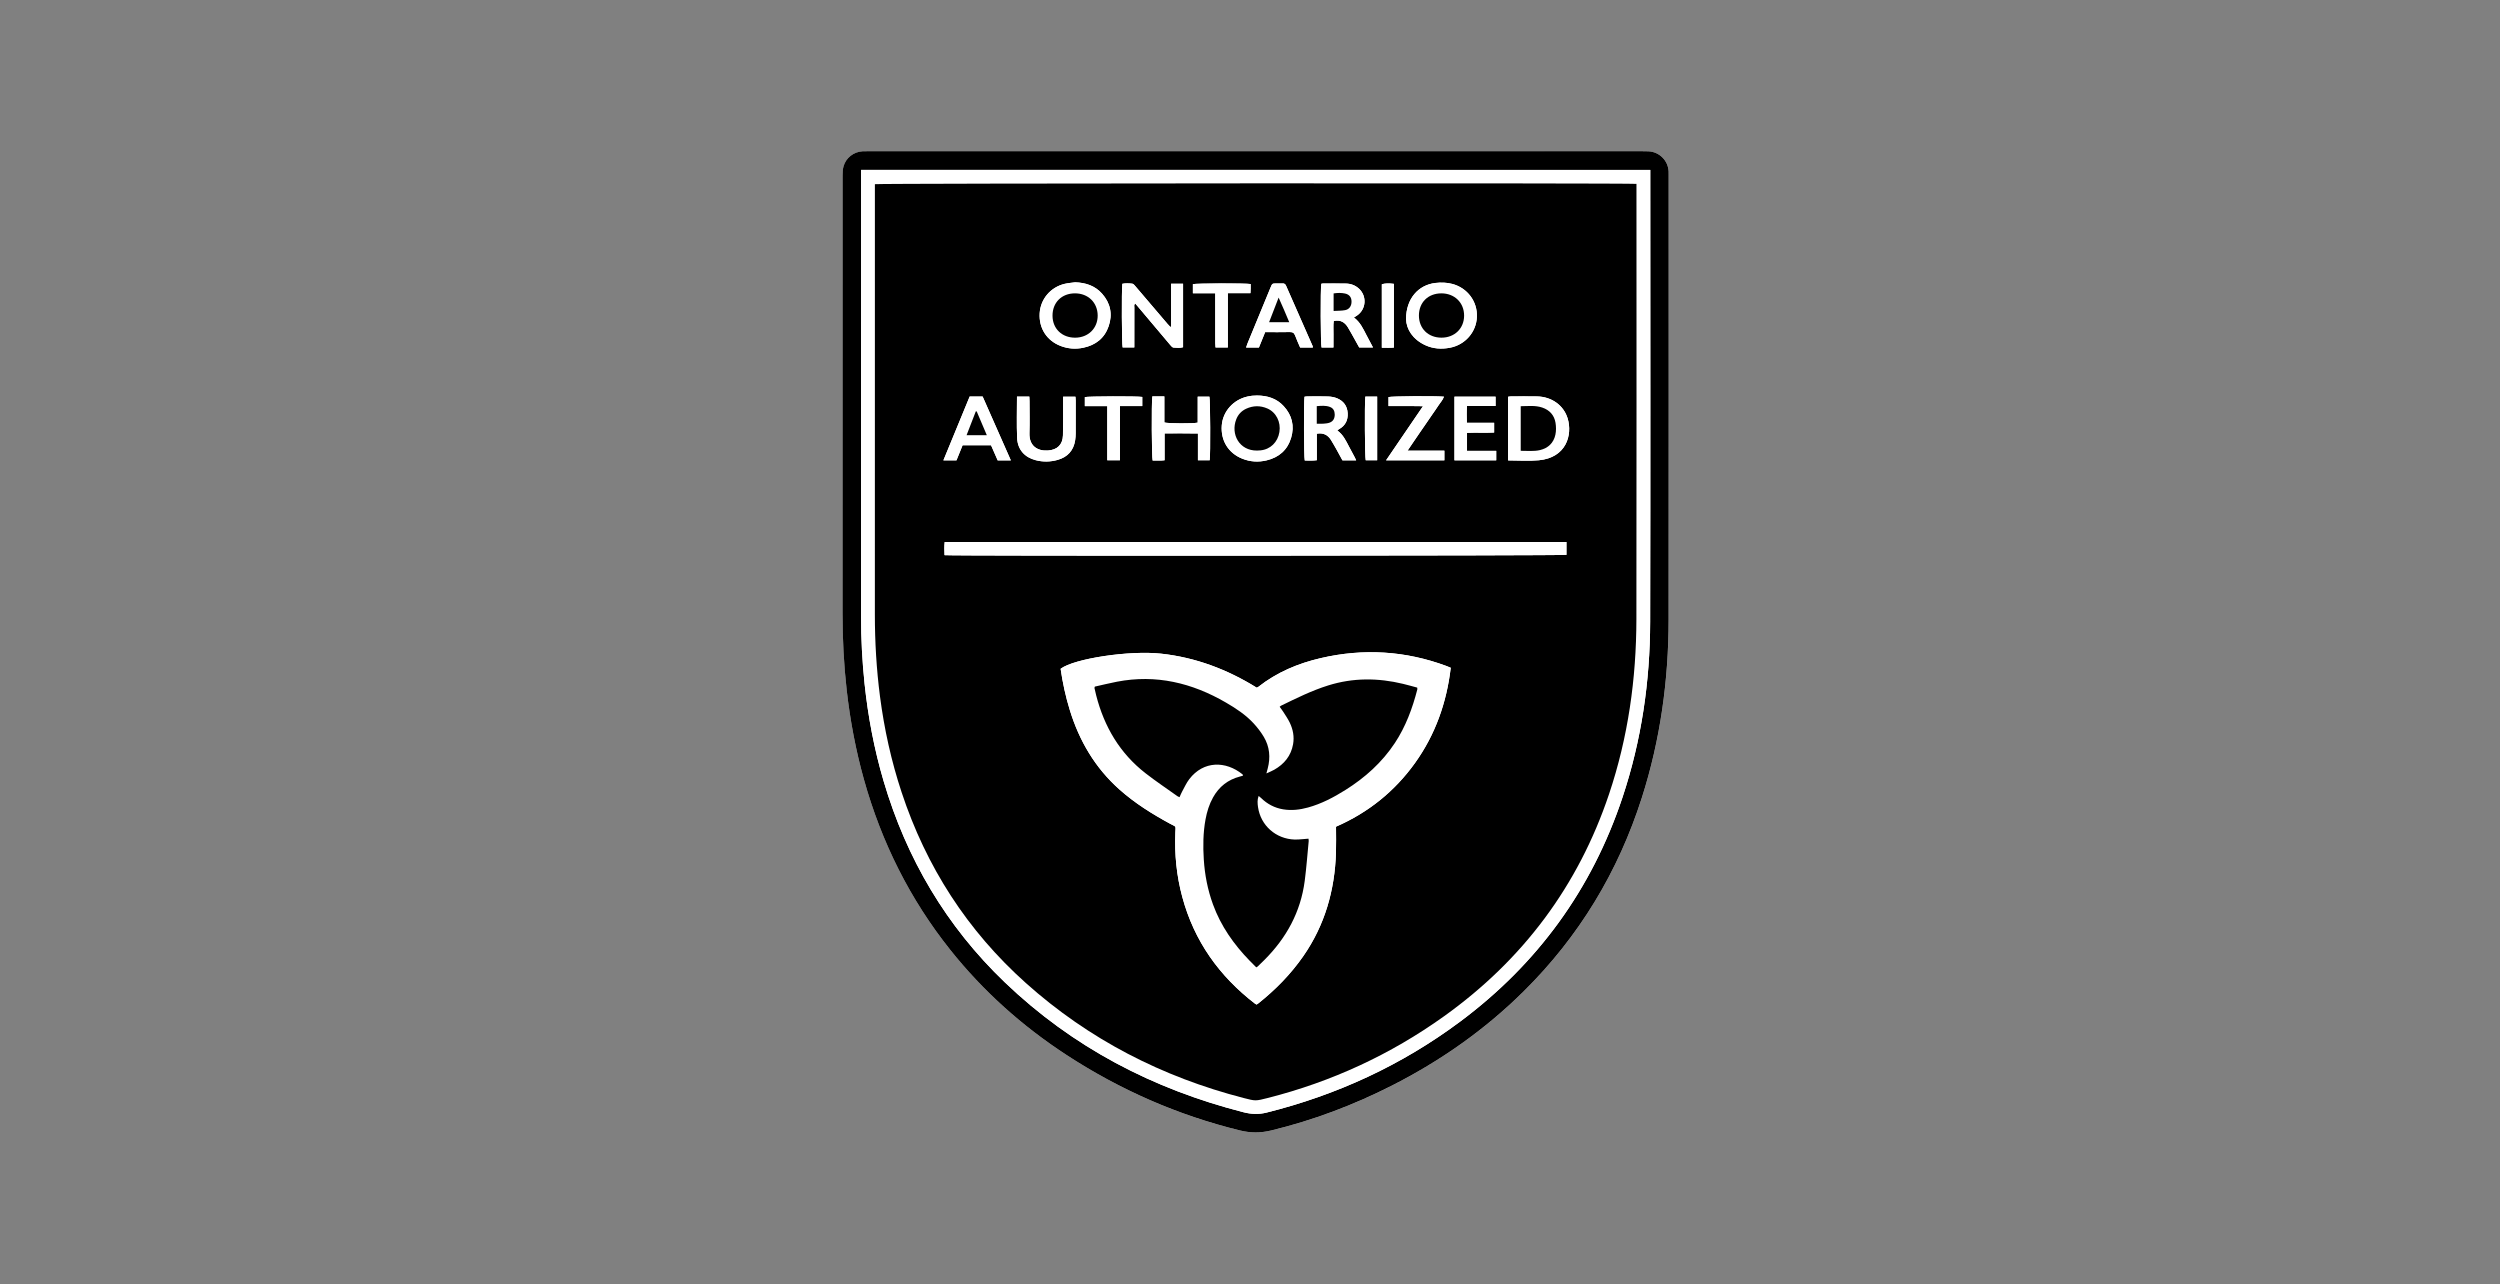 <svg xmlns="http://www.w3.org/2000/svg" xmlns:xlink="http://www.w3.org/1999/xlink" id="Layer_1" x="0px" y="0px" viewBox="0 0 1103.69 566.88" style="enable-background:new 0 0 1103.69 566.88;" xml:space="preserve"><rect x="0" y="0" width="1103.69" height="566.88" fill="#808080" stroke="none"/><style type="text/css">	.st0{fill:#FFFFFF;}</style><g>	<g>		<g>			<g>				<path class="st0" d="M554.42,66.76c-56.92,0-113.84,0-170.76,0c-0.94,0-1.89-0.01-2.83,0.04c-3.95,0.22-7.39,2.89-8.43,6.69     c-0.34,1.25-0.41,2.6-0.41,3.91c-0.02,64.52-0.01,129.04-0.02,193.57c0,11.26,0.58,22.47,1.84,33.66     c1.51,13.38,3.98,26.56,7.62,39.53c7.74,27.61,20.25,52.81,38.16,75.26c14.55,18.23,31.72,33.58,51.23,46.31     c23.66,15.44,49.18,26.65,76.66,33.36c4.65,1.14,9.07,1.13,13.72,0c18.52-4.49,36.22-11.16,53.19-19.77     c21.49-10.91,41.02-24.59,58.19-41.56c24.51-24.23,41.82-52.87,52.29-85.66c8.14-25.52,11.77-51.76,11.79-78.49     c0.06-65.4,0.02-130.8,0.02-196.2c0-0.57,0.01-1.13-0.01-1.7c-0.24-4.8-4.03-8.62-8.84-8.89c-0.94-0.05-1.88-0.05-2.83-0.05     C668.13,66.76,611.28,66.76,554.42,66.76z"></path>				<path d="M554.42,66.76c56.86,0,113.71,0,170.57,0c0.94,0,1.89-0.01,2.83,0.05c4.81,0.27,8.6,4.09,8.84,8.89     c0.03,0.56,0.01,1.13,0.01,1.7c0,65.4,0.04,130.8-0.02,196.2c-0.02,26.73-3.65,52.97-11.79,78.49     c-10.46,32.8-27.78,61.43-52.29,85.66c-17.17,16.97-36.69,30.65-58.19,41.56c-16.97,8.61-34.67,15.28-53.19,19.77     c-4.65,1.13-9.07,1.14-13.72,0c-27.48-6.72-52.99-17.92-76.66-33.36c-19.51-12.73-36.69-28.08-51.23-46.31     c-17.91-22.45-30.43-47.65-38.16-75.26c-3.63-12.97-6.11-26.15-7.62-39.53c-1.26-11.19-1.84-22.4-1.84-33.66     c0.01-64.52,0-129.04,0.02-193.57c0-1.31,0.07-2.66,0.41-3.91c1.04-3.8,4.49-6.47,8.43-6.69c0.94-0.05,1.88-0.04,2.83-0.04     C440.58,66.76,497.5,66.76,554.42,66.76z M728.56,75.01c-116.2,0-232.21,0-348.41,0c0,0.98,0,1.85,0,2.72     c0,64.78,0.01,129.55-0.01,194.33c0,10,0.5,19.96,1.56,29.91c1.54,14.52,4.25,28.81,8.38,42.83     c10.1,34.29,27.67,64.12,53.52,88.88c29.9,28.64,65.39,47.14,105.37,57.35c3.42,0.87,6.67,1.03,10.16,0.16     c31.1-7.77,59.67-20.94,85.38-40.09c34.26-25.52,58.29-58.53,71.8-99.11c8.37-25.14,12.14-51.06,12.2-77.47     c0.15-65.85,0.05-131.69,0.05-197.54C728.56,76.36,728.56,75.75,728.56,75.01z"></path>				<path class="st0" d="M728.56,75.01c0,0.74,0,1.35,0,1.96c0,65.85,0.1,131.69-0.05,197.54c-0.06,26.41-3.83,52.33-12.2,77.47     c-13.51,40.58-37.54,73.59-71.8,99.11c-25.72,19.15-54.28,32.32-85.38,40.09c-3.48,0.87-6.74,0.72-10.16-0.16     c-39.98-10.21-75.47-28.71-105.37-57.35c-25.85-24.76-43.42-54.59-53.52-88.88c-4.13-14.01-6.84-28.3-8.38-42.83     c-1.05-9.94-1.56-19.91-1.56-29.91c0.01-64.78,0.01-129.55,0.01-194.33c0-0.87,0-1.74,0-2.72     C496.35,75.01,612.36,75.01,728.56,75.01z M722.46,81.18c-2.88-0.4-334.69-0.26-336.22,0.14c0,0.82,0,1.69,0,2.56     c0,62.45,0.01,124.91-0.01,187.36c0,12.14,0.7,24.23,2.27,36.27c1.87,14.36,4.97,28.44,9.51,42.19     c10.86,32.93,29.03,61.16,54.88,84.29c27.82,24.89,60.12,41.47,96.2,50.78c5.21,1.35,5.23,1.33,10.49,0     c28.26-7.17,54.29-19.19,77.99-36.15c34.73-24.87,59.15-57.46,72.78-98.02c8.42-25.07,12.04-50.92,12.08-77.28     c0.1-63.33,0.03-126.66,0.03-190C722.46,82.63,722.46,81.95,722.46,81.18z"></path>				<path d="M722.46,81.18c0,0.77,0,1.45,0,2.13c0,63.33,0.07,126.67-0.03,190c-0.04,26.36-3.66,52.21-12.08,77.28     c-13.63,40.56-38.05,73.15-72.78,98.02c-23.69,16.97-49.73,28.98-77.99,36.15c-5.25,1.33-5.28,1.35-10.49,0     c-36.08-9.32-68.38-25.89-96.2-50.78c-25.85-23.13-44.02-51.35-54.88-84.29c-4.54-13.76-7.64-27.83-9.51-42.19     c-1.56-12.04-2.27-24.13-2.27-36.27c0.02-62.45,0.01-124.91,0.01-187.36c0-0.87,0-1.74,0-2.56     C387.77,80.91,719.58,80.78,722.46,81.18z M589.82,364.96c14.25-6.24,25.87-15.57,34.86-28.11     c9.01-12.58,13.97-26.68,15.79-42.05c-0.72-0.3-1.28-0.56-1.86-0.77c-18.18-6.75-36.73-7.87-55.58-3.48     c-10.01,2.33-19.34,6.26-27.5,12.67c-0.19,0.15-0.42,0.24-0.7,0.38c-13-8.07-26.98-13.36-42.24-15.03     c-13.97-1.53-38.4,2.16-44.35,6.68c0.9,6.2,2.23,12.33,4.09,18.34c4.19,13.54,11.14,25.35,21.79,34.86     c6.84,6.11,14.55,10.92,22.58,15.27c2.66,1.44,2.32,0.64,2.19,3.83c-0.4,9.61,0.54,19.06,3.04,28.36     c5.24,19.48,16.29,35,32.18,47.22c0.19,0.14,0.42,0.23,0.64,0.35c0.26-0.17,0.48-0.29,0.67-0.44     c7.62-6.05,14.39-12.92,19.95-20.93c9.54-13.73,13.9-29.11,14.43-45.69C589.92,372.68,589.82,368.91,589.82,364.96z      M417.06,239.29c-0.23,1.94-0.15,3.88-0.07,5.8c3.16,0.41,273.21,0.25,274.56-0.14c0-1.85,0-3.7,0-5.66     C600.05,239.29,508.66,239.29,417.06,239.29z M517.01,144.21c-0.12,0.04-0.23,0.07-0.35,0.11c-0.41-0.44-0.84-0.87-1.23-1.32     c-4.72-5.54-9.44-11.09-14.17-16.62c-0.39-0.46-0.89-1.09-1.39-1.15c-1.46-0.16-2.96-0.24-4.39,0.05     c-0.37,3.06-0.24,26.78,0.13,28.1c1.66,0,3.32,0,5.16,0c0-0.81,0-1.49,0-2.17c0-5.15-0.01-10.3,0.01-15.44     c0-0.57-0.27-1.24,0.42-1.76c0.53,0.62,1.02,1.18,1.5,1.76c4.65,5.52,9.29,11.05,13.96,16.56c0.39,0.46,0.9,1.08,1.39,1.11     c1.4,0.1,2.84,0.29,4.24-0.16c0-9.36,0-18.63,0-28.03c-1.75,0-3.4,0-5.29,0C517.01,131.64,517.01,137.93,517.01,144.21z      M554.96,174.61c-0.68,0.03-1.44,0.03-2.18,0.11c-0.68,0.07-1.37,0.2-2.04,0.35c-6.25,1.38-10.88,6.57-11.36,12.72     c-0.52,6.7,2.9,12.26,9.1,14.73c3.49,1.39,7.1,1.59,10.72,0.72c5.41-1.31,9.19-4.55,10.8-9.95c1.56-5.22,0.41-9.97-3.27-13.97     C563.61,175.91,559.55,174.64,554.96,174.61z M474.65,124.63c-1.55,0.22-3.12,0.32-4.64,0.68c-6.24,1.5-10.64,6.73-11.02,12.98     c-0.4,6.58,3.12,12.08,9.27,14.44c3.25,1.25,6.6,1.49,10,0.78c5.45-1.14,9.39-4.22,11.2-9.53c1.8-5.28,0.78-10.2-2.96-14.38     C483.37,126.12,479.27,124.79,474.65,124.63z M620.73,140.85c0.16,4.55,2.95,8.97,8.49,11.54c3.47,1.61,7.13,1.83,10.86,1.13     c6.75-1.27,11.67-6.9,11.93-13.64c0.27-6.78-4.17-12.74-10.82-14.52c-2.46-0.66-4.96-0.73-7.47-0.44     C626.2,125.78,620.76,131.82,620.73,140.85z M665.77,203.26c4.69,0,9.17,0.35,13.59-0.07c12.14-1.13,14.9-11.2,12.74-18.42     c-1.74-5.79-7.05-9.65-13.55-9.76c-3.83-0.06-7.66-0.02-11.49-0.01c-0.42,0-0.83,0.1-1.28,0.16     C665.77,184.55,665.77,193.82,665.77,203.26z M528.75,186.58c-1.94,0.46-13.1,0.41-14.71-0.07c0-3.74,0-7.54,0-11.51     c-1.06,0-1.93,0-2.79,0c-0.85,0-1.71,0-2.52,0c-0.41,2.91-0.28,26.9,0.14,28.3c1.69-0.02,3.42,0.13,5.27-0.1     c0-4.02,0-7.83,0-11.87c4.93,0,9.72-0.06,14.72,0.05c0,4.12,0,7.97,0,11.82c1.88,0,3.55,0,5.19,0     c0.39-2.45,0.27-26.72-0.12-28.08c-1.66,0-3.32,0-5.17,0C528.75,179.03,528.75,182.83,528.75,186.58z M590.45,190.11     c0.06-0.16,0.07-0.23,0.11-0.25c0.26-0.17,0.52-0.34,0.79-0.5c2.63-1.57,3.78-3.92,3.61-6.94c-0.17-3.14-1.8-5.33-4.61-6.54     c-1.23-0.53-2.66-0.78-4.01-0.83c-3.07-0.12-6.15-0.04-9.22-0.03c-0.42,0-0.84,0.09-1.22,0.13c-0.37,2.35-0.28,26.7,0.11,28.16     c1.69,0,3.42,0.14,5.32-0.12c0-4.04,0-7.9,0-11.72c2.87-0.49,4.86,0.55,6.26,2.79c0.89,1.44,1.72,2.91,2.55,4.39     c0.86,1.53,1.68,3.07,2.51,4.6c2.04,0,3.95,0,6.05,0c-0.24-0.52-0.39-0.91-0.59-1.28c-0.85-1.61-1.72-3.2-2.57-4.81     C594.18,194.53,592.92,191.85,590.45,190.11z M583.33,125.28c-0.43,2.17-0.32,26.88,0.1,28.14c1.68,0,3.35,0,5.25,0     c0-2.03-0.03-3.96,0.01-5.89c0.04-1.97-0.16-3.97,0.12-5.81c2.96-0.66,4.88,0.56,6.24,2.79c1.21,1.98,2.3,4.04,3.43,6.06     c0.55,0.98,1.1,1.96,1.58,2.84c2.09,0,3.99,0,6.08,0c-1.03-1.94-1.97-3.7-2.89-5.47c-1.47-2.82-2.78-5.75-5.53-7.76     c0.56-0.36,0.99-0.61,1.4-0.9c3.99-2.74,4.42-8.46,0.88-11.78c-1.63-1.53-3.61-2.27-5.82-2.31c-3.39-0.06-6.78-0.02-10.17-0.02     C583.78,125.16,583.54,125.24,583.33,125.28z M448.97,175.09c0,6.25-0.19,12.27,0.06,18.28c0.21,5.09,3.31,8.54,8.2,9.79     c3.22,0.83,6.48,0.78,9.68-0.13c4.42-1.25,7.06-4.15,7.75-8.72c0.15-0.99,0.21-2,0.22-3c0.02-4.83,0.01-9.67,0.01-14.5     c0-0.55-0.07-1.09-0.11-1.68c-1.84,0-3.56,0-5.45,0c0,0.81,0,1.49,0,2.16c-0.01,4.96,0.06,9.92-0.07,14.88     c-0.1,4.14-2.53,6.44-6.62,6.71c-4.61,0.31-8.35-2-8.17-7.66c0.15-4.7,0.03-9.42,0.03-14.12c0-0.66-0.05-1.33-0.08-2.02     C452.54,175.09,450.86,175.09,448.97,175.09z M579.58,153.42c-0.03-0.29-0.01-0.49-0.08-0.64c-3.92-8.89-7.85-17.78-11.74-26.68     c-0.34-0.77-0.83-1-1.6-0.97c-0.88,0.03-1.76,0-2.63,0.01c-1.86,0.01-1.87,0.01-2.58,1.73c-3.39,8.23-6.79,16.46-10.17,24.69     c-0.23,0.56-0.41,1.15-0.66,1.87c1.98,0,3.77,0,5.67,0c0.91-2.26,1.82-4.51,2.75-6.8c3.71,0,7.29,0.06,10.86-0.03     c1.27-0.03,1.94,0.36,2.38,1.55c0.66,1.81,1.49,3.57,2.21,5.27C575.96,153.42,577.74,153.42,579.58,153.42z M428.09,175.05     c-3.88,9.43-7.71,18.74-11.6,28.19c2.07,0,3.87,0,5.77,0c0.9-2.23,1.79-4.42,2.7-6.66c4.2,0,8.32,0,12.57,0     c0.97,2.2,1.94,4.43,2.93,6.67c1.9,0,3.7,0,5.81,0c-4.21-9.54-8.35-18.9-12.46-28.2C431.8,175.05,430.05,175.05,428.09,175.05z      M621.39,198.97c1.05-1.56,1.91-2.84,2.78-4.11c0.92-1.35,1.84-2.69,2.76-4.04c0.89-1.29,1.78-2.58,2.67-3.87     c0.89-1.29,1.77-2.59,2.66-3.88c0.92-1.35,1.88-2.67,2.76-4.04c0.81-1.27,1.92-2.38,2.46-3.91c-4.75-0.37-23.18-0.21-24.49,0.18     c0,1.3,0,2.59,0,3.97c1.79,0,3.41,0,5.04,0c1.69,0,3.39-0.01,5.08,0c1.59,0.01,3.18,0.04,5.1,0.06     c-5.48,8.16-10.91,15.86-16.29,23.89c8.81,0,17.25,0,25.74,0c0-1.43,0-2.76,0-4.25C632.25,198.97,627.01,198.97,621.39,198.97z      M660.26,175.12c-6.11,0-12.09,0-18.15,0c0,9.42,0,18.73,0,28.1c6.2,0,12.26,0,18.44,0c0-1.38,0-2.66,0-4.17     c-4.33,0-8.57,0-12.9,0c0-2.76,0-5.29,0-7.95c4.08-0.2,8.07,0.07,11.98-0.15c0-1.55,0-2.83,0-4.3c-4.07,0-8,0-12.05,0     c-0.05-2.54-0.14-4.88,0.07-7.41c4.28,0,8.4,0,12.61,0C660.26,177.81,660.26,176.58,660.26,175.12z M504.29,175.24     c-2.14-0.39-24.02-0.31-25.37,0.07c0,1.28,0,2.56,0,4c3.34,0,6.52,0,9.91,0c0,8.05,0,15.92,0,23.89c1.93,0,3.64,0,5.59,0     c0-8,0-15.87,0-23.94c3.41,0,6.58,0,9.86,0C504.29,177.78,504.29,176.5,504.29,175.24z M536.5,129.48c0,0.86,0,1.54,0,2.21     c0,6.59,0,13.18,0.01,19.78c0,0.66,0.08,1.31,0.12,1.93c1.9,0,3.57,0,5.43,0c0-8,0-15.88,0-23.98c3.43,0,6.66,0,9.98,0     c0.04-0.83,0.08-1.44,0.09-2.06c0.01-0.67,0-1.34,0-1.97c-2.2-0.41-24.14-0.34-25.5,0.05c0,1.28,0,2.56,0,4.03     C529.94,129.48,533.11,129.48,536.5,129.48z M610.04,153.5c1.92,0.01,3.64,0.11,5.34-0.06c0-9.52,0-18.83,0-28.12     c-2.26-0.3-3.95-0.24-5.34,0.18C610.04,134.72,610.04,143.98,610.04,153.5z M602.76,175.1c-0.37,3.66-0.21,26.74,0.17,28.1     c1.66,0,3.32,0,5.05,0c0-9.41,0-18.71,0-28.1C606.2,175.1,604.54,175.1,602.76,175.1z"></path>				<path class="st0" d="M589.82,364.96c0,3.95,0.1,7.72-0.02,11.48c-0.53,16.57-4.89,31.95-14.43,45.69     c-5.57,8.01-12.33,14.88-19.95,20.93c-0.19,0.15-0.41,0.27-0.67,0.44c-0.22-0.12-0.45-0.21-0.64-0.35     c-15.89-12.22-26.94-27.74-32.18-47.22c-2.5-9.29-3.44-18.75-3.04-28.36c0.13-3.2,0.47-2.39-2.19-3.83     c-8.03-4.35-15.73-9.16-22.58-15.27c-10.65-9.51-17.6-21.32-21.79-34.86c-1.86-6.01-3.19-12.13-4.09-18.34     c5.95-4.51,30.39-8.2,44.35-6.68c15.26,1.67,29.24,6.95,42.24,15.03c0.27-0.15,0.51-0.24,0.7-0.38     c8.16-6.42,17.49-10.34,27.5-12.67c18.85-4.4,37.4-3.27,55.58,3.48c0.58,0.21,1.14,0.47,1.86,0.77     c-1.81,15.36-6.78,29.46-15.79,42.05C615.69,349.4,604.07,358.72,589.82,364.96z M548.79,342.29c-0.12,0.1-0.2,0.22-0.31,0.26     c-0.36,0.12-0.72,0.2-1.09,0.3c-5.27,1.37-9.2,4.46-11.85,9.2c-1.71,3.05-2.71,6.34-3.34,9.75c-1.07,5.85-1.14,11.74-0.76,17.65     c0.43,6.81,1.72,13.44,4.06,19.86c3.48,9.57,9.2,17.66,16.24,24.9c0.95,0.98,1.92,1.94,2.88,2.89c0.29-0.18,0.47-0.26,0.6-0.38     c1-0.96,1.99-1.91,2.97-2.89c9.72-9.71,16.02-21.19,17.81-34.92c0.76-5.85,1.19-11.74,1.76-17.61c0.03-0.29-0.06-0.59-0.11-1.02     c-0.9,0.08-1.7,0.16-2.5,0.21c-1.19,0.08-2.38,0.21-3.57,0.18c-8.33-0.27-15.04-6.19-16.2-14.33c-0.23-1.59-0.38-3.21,0.28-4.93     c0.43,0.37,0.78,0.62,1.08,0.92c2.73,2.67,5.97,4.38,9.73,5c3.72,0.62,7.38,0.19,10.99-0.81c5.93-1.64,11.31-4.47,16.49-7.72     c8.67-5.44,16.15-12.13,21.83-20.73c4.81-7.27,7.77-15.3,9.93-23.68c0.06-0.22-0.02-0.47-0.05-0.8     c-2.11-0.56-4.15-1.15-6.22-1.65c-11.09-2.68-22.13-2.75-33.1,0.7c-7.22,2.26-13.97,5.61-20.74,8.91     c-0.21,0.1-0.38,0.29-0.66,0.51c0.58,0.81,1.17,1.54,1.66,2.33c0.97,1.54,2.02,3.04,2.8,4.68c1.44,3,2.04,6.2,1.46,9.53     c-0.9,5.13-3.89,8.75-8.33,11.26c-1,0.57-2.08,0.98-3.45,1.62c0.27-1.01,0.43-1.59,0.58-2.18c1.3-4.9,0.86-9.64-1.75-14     c-1.28-2.14-2.83-4.16-4.53-5.98c-3.49-3.76-7.76-6.56-12.17-9.13c-14.96-8.7-30.86-12.53-48.11-9.2     c-3.31,0.64-6.59,1.46-9.75,2.16c-0.11,0.39-0.2,0.52-0.17,0.62c0.25,1.1,0.49,2.2,0.77,3.29     c3.55,13.81,10.44,25.53,21.79,34.35c4.56,3.54,9.37,6.76,14.07,10.12c0.24,0.17,0.55,0.26,0.93,0.44     c0.39-0.87,0.7-1.69,1.12-2.45c1.03-1.87,1.91-3.85,3.19-5.53c6.28-8.19,16.1-8.07,23.46-2.13     C548.64,341.94,548.7,342.14,548.79,342.29z"></path>				<path class="st0" d="M417.06,239.29c91.6,0,182.99,0,274.49,0c0,1.96,0,3.81,0,5.66c-1.35,0.39-271.41,0.55-274.56,0.14     C416.91,243.18,416.83,241.23,417.06,239.29z"></path>				<path class="st0" d="M517.01,144.21c0-6.29,0-12.58,0-18.95c1.89,0,3.54,0,5.29,0c0,9.4,0,18.67,0,28.03     c-1.39,0.45-2.84,0.25-4.24,0.16c-0.49-0.03-1.01-0.66-1.39-1.11c-4.67-5.51-9.31-11.04-13.96-16.56     c-0.48-0.57-0.98-1.14-1.5-1.76c-0.69,0.51-0.42,1.19-0.42,1.76c-0.02,5.15-0.01,10.3-0.01,15.44c0,0.68,0,1.36,0,2.17     c-1.84,0-3.5,0-5.16,0c-0.37-1.32-0.5-25.04-0.13-28.1c1.43-0.29,2.93-0.22,4.39-0.05c0.5,0.06,1,0.69,1.39,1.15     c4.74,5.53,9.45,11.08,14.17,16.62c0.39,0.46,0.82,0.88,1.23,1.32C516.77,144.29,516.89,144.25,517.01,144.21z"></path>				<path class="st0" d="M554.96,174.61c4.59,0.03,8.66,1.3,11.77,4.7c3.68,4.01,4.83,8.75,3.27,13.97c-1.61,5.4-5.4,8.64-10.8,9.95     c-3.62,0.88-7.23,0.67-10.72-0.72c-6.21-2.47-9.63-8.03-9.1-14.73c0.48-6.15,5.11-11.33,11.36-12.72     c0.67-0.15,1.35-0.27,2.04-0.35C553.52,174.64,554.28,174.64,554.96,174.61z M554.95,198.91c0.5-0.02,1-0.02,1.5-0.07     c4.37-0.42,7.66-3.6,8.38-8.1c0.71-4.42-1.46-8.73-5.36-10.41c-3.09-1.33-6.23-1.29-9.3,0.12c-2.08,0.96-3.56,2.55-4.4,4.69     C543.24,191.65,547.11,199.01,554.95,198.91z"></path>				<path class="st0" d="M474.65,124.63c4.61,0.16,8.72,1.49,11.84,4.98c3.75,4.18,4.77,9.09,2.96,14.38     c-1.81,5.31-5.75,8.39-11.2,9.53c-3.39,0.71-6.75,0.47-10-0.78c-6.15-2.36-9.66-7.86-9.27-14.44     c0.38-6.25,4.78-11.49,11.02-12.98C471.53,124.95,473.1,124.85,474.65,124.63z M474.68,149.08c5.77-0.02,9.96-4.17,9.92-9.8     c-0.05-5.69-4.19-9.75-9.98-9.77c-5.9-0.02-9.99,4.05-9.96,9.91C464.7,145.11,468.83,149.1,474.68,149.08z"></path>				<path class="st0" d="M620.73,140.85c0.02-9.02,5.47-15.07,13-15.93c2.51-0.29,5.01-0.22,7.47,0.44     c6.65,1.78,11.08,7.73,10.82,14.52c-0.26,6.74-5.19,12.37-11.93,13.64c-3.73,0.71-7.39,0.48-10.86-1.13     C623.68,149.82,620.89,145.4,620.73,140.85z M636.35,149.07c5.8,0.02,9.99-4.04,10.02-9.7c0.03-5.73-4.22-9.89-10.08-9.87     c-5.85,0.02-9.88,4.03-9.87,9.81C626.43,145.05,630.5,149.06,636.35,149.07z"></path>				<path class="st0" d="M665.77,203.26c0-9.44,0-18.71,0-28.09c0.45-0.06,0.87-0.16,1.28-0.16c3.83-0.01,7.66-0.06,11.49,0.01     c6.5,0.11,11.82,3.96,13.55,9.76c2.17,7.22-0.6,17.28-12.74,18.42C674.94,203.61,670.46,203.26,665.77,203.26z M671.36,199.02     c2.93-0.02,5.76,0.33,8.52-0.33c3.61-0.86,6.01-3.17,6.79-6.8c0.36-1.67,0.34-3.52,0.06-5.22c-0.55-3.37-2.62-5.65-5.86-6.75     c-3.1-1.05-6.29-0.62-9.51-0.6C671.36,185.96,671.36,192.4,671.36,199.02z"></path>				<path class="st0" d="M528.75,186.58c0-3.75,0-7.55,0-11.46c1.85,0,3.52,0,5.17,0c0.39,1.36,0.5,25.63,0.12,28.08     c-1.64,0-3.31,0-5.19,0c0-3.84,0-7.7,0-11.82c-5-0.11-9.78-0.04-14.72-0.05c0,4.03,0,7.84,0,11.87     c-1.85,0.23-3.58,0.08-5.27,0.1c-0.42-1.39-0.54-25.39-0.14-28.3c0.81,0,1.66,0,2.52,0c0.87,0,1.73,0,2.79,0     c0,3.97,0,7.77,0,11.51C515.65,186.99,526.81,187.04,528.75,186.58z"></path>				<path class="st0" d="M590.45,190.11c2.48,1.74,3.74,4.42,5.11,7.03c0.85,1.61,1.72,3.21,2.57,4.81c0.2,0.37,0.35,0.76,0.59,1.28     c-2.1,0-4.02,0-6.05,0c-0.83-1.53-1.65-3.07-2.51-4.6c-0.83-1.48-1.66-2.95-2.55-4.39c-1.39-2.24-3.38-3.28-6.26-2.79     c0,3.82,0,7.68,0,11.72c-1.91,0.25-3.63,0.11-5.32,0.12c-0.39-1.45-0.48-25.81-0.11-28.16c0.39-0.04,0.8-0.13,1.22-0.13     c3.07-0.01,6.15-0.09,9.22,0.03c1.35,0.05,2.77,0.31,4.01,0.83c2.81,1.2,4.44,3.4,4.61,6.54c0.17,3.02-0.98,5.37-3.61,6.94     c-0.27,0.16-0.53,0.33-0.79,0.5C590.52,189.88,590.51,189.95,590.45,190.11z M581.32,187.06c1.16,0,2.1,0.06,3.03-0.02     c0.92-0.08,1.9-0.15,2.74-0.49c1.57-0.63,2.18-1.96,2.16-3.62c-0.03-1.52-0.62-2.7-2.08-3.26c-1.92-0.74-3.89-0.5-5.85-0.37     C581.32,181.96,581.32,184.39,581.32,187.06z"></path>				<path class="st0" d="M583.33,125.28c0.21-0.04,0.45-0.12,0.69-0.12c3.39-0.01,6.78-0.04,10.17,0.02     c2.2,0.04,4.18,0.78,5.82,2.31c3.54,3.32,3.11,9.04-0.88,11.78c-0.41,0.28-0.84,0.54-1.4,0.9c2.75,2.01,4.07,4.94,5.53,7.76     c0.92,1.77,1.86,3.52,2.89,5.47c-2.09,0-3.99,0-6.08,0c-0.49-0.87-1.03-1.86-1.58-2.84c-1.14-2.02-2.23-4.08-3.43-6.06     c-1.36-2.23-3.28-3.44-6.24-2.79c-0.28,1.85-0.08,3.84-0.12,5.81c-0.03,1.93-0.01,3.86-0.01,5.89c-1.9,0-3.57,0-5.25,0     C583.01,152.15,582.9,127.45,583.33,125.28z M588.76,137.28c1.86-0.12,3.5-0.07,5.07-0.36c1.83-0.34,2.82-1.83,2.83-3.71     c0.01-1.93-0.93-3.22-2.88-3.63c-1.64-0.35-3.32-0.31-5.03-0.04C588.76,132.08,588.76,134.51,588.76,137.28z"></path>				<path class="st0" d="M448.97,175.09c1.89,0,3.56,0,5.46,0c0.03,0.69,0.08,1.35,0.08,2.02c0.01,4.71,0.12,9.42-0.03,14.12     c-0.18,5.66,3.56,7.97,8.17,7.66c4.09-0.27,6.52-2.57,6.62-6.71c0.12-4.96,0.05-9.92,0.07-14.88c0-0.68,0-1.36,0-2.16     c1.89,0,3.6,0,5.45,0c0.04,0.59,0.11,1.13,0.11,1.68c0.01,4.83,0.02,9.67-0.01,14.5c0,1-0.07,2.01-0.22,3     c-0.7,4.57-3.33,7.47-7.75,8.72c-3.2,0.91-6.46,0.96-9.68,0.13c-4.89-1.26-7.99-4.7-8.2-9.79     C448.78,187.36,448.97,181.34,448.97,175.09z"></path>				<path class="st0" d="M579.58,153.42c-1.84,0-3.62,0-5.61,0c-0.73-1.71-1.55-3.46-2.21-5.27c-0.44-1.19-1.11-1.58-2.38-1.55     c-3.57,0.09-7.14,0.03-10.86,0.03c-0.93,2.3-1.83,4.54-2.75,6.8c-1.9,0-3.69,0-5.67,0c0.25-0.72,0.43-1.31,0.66-1.87     c3.39-8.23,6.78-16.46,10.17-24.69c0.71-1.73,0.71-1.73,2.58-1.73c0.88,0,1.76,0.03,2.63-0.01c0.77-0.03,1.26,0.19,1.6,0.97     c3.9,8.9,7.83,17.79,11.74,26.68C579.57,152.94,579.55,153.13,579.58,153.42z M560.28,142.24c3.06,0,5.84,0,8.89,0     c-1.54-3.61-2.94-7.1-4.69-10.86C563,135.2,561.68,138.62,560.28,142.24z"></path>				<path class="st0" d="M428.09,175.05c1.96,0,3.71,0,5.71,0c4.11,9.3,8.25,18.66,12.46,28.2c-2.11,0-3.91,0-5.81,0     c-0.99-2.25-1.96-4.47-2.93-6.67c-4.25,0-8.37,0-12.57,0c-0.91,2.24-1.79,4.43-2.7,6.66c-1.9,0-3.7,0-5.77,0     C420.38,193.78,424.21,184.48,428.09,175.05z M431.19,181.63c-0.13-0.01-0.26-0.02-0.39-0.03c-1.34,3.47-2.69,6.94-4.08,10.54     c3.1,0,5.88,0,8.94,0C434.11,188.5,432.65,185.07,431.19,181.63z"></path>				<path class="st0" d="M621.39,198.97c5.62,0,10.87,0,16.27,0c0,1.49,0,2.81,0,4.25c-8.49,0-16.93,0-25.74,0     c5.38-8.03,10.81-15.73,16.29-23.89c-1.92-0.02-3.51-0.05-5.1-0.06c-1.69-0.01-3.39,0-5.08,0c-1.63,0-3.26,0-5.04,0     c0-1.38,0-2.66,0-3.97c1.3-0.39,19.74-0.55,24.49-0.18c-0.53,1.53-1.65,2.63-2.46,3.91c-0.87,1.38-1.83,2.7-2.76,4.04     c-0.89,1.29-1.77,2.59-2.66,3.88c-0.89,1.29-1.79,2.58-2.67,3.87c-0.92,1.34-1.85,2.69-2.76,4.04     C623.3,196.13,622.44,197.41,621.39,198.97z"></path>				<path class="st0" d="M660.26,175.12c0,1.46,0,2.69,0,4.12c-4.22,0-8.33,0-12.61,0c-0.21,2.53-0.12,4.87-0.07,7.41     c4.05,0,7.98,0,12.05,0c0,1.47,0,2.75,0,4.3c-3.92,0.22-7.91-0.05-11.98,0.15c0,2.66,0,5.19,0,7.95c4.33,0,8.57,0,12.9,0     c0,1.51,0,2.79,0,4.17c-6.18,0-12.24,0-18.44,0c0-9.37,0-18.68,0-28.1C648.16,175.12,654.15,175.12,660.26,175.12z"></path>				<path class="st0" d="M504.29,175.24c0,1.26,0,2.54,0,4.02c-3.28,0-6.45,0-9.86,0c0,8.07,0,15.94,0,23.94c-1.95,0-3.66,0-5.59,0     c0-7.96,0-15.84,0-23.89c-3.39,0-6.58,0-9.91,0c0-1.45,0-2.72,0-4C480.27,174.93,502.15,174.85,504.29,175.24z"></path>				<path class="st0" d="M536.5,129.48c-3.39,0-6.56,0-9.87,0c0-1.47,0-2.75,0-4.03c1.36-0.38,23.3-0.46,25.5-0.05     c0,0.63,0.01,1.3,0,1.97c-0.01,0.61-0.05,1.23-0.09,2.06c-3.33,0-6.55,0-9.98,0c0,8.1,0,15.97,0,23.98c-1.87,0-3.53,0-5.43,0     c-0.04-0.62-0.12-1.28-0.12-1.93c-0.01-6.59-0.01-13.18-0.01-19.78C536.5,131.01,536.5,130.34,536.5,129.48z"></path>				<path class="st0" d="M610.04,153.5c0-9.52,0-18.77,0-28.01c1.39-0.42,3.08-0.48,5.34-0.18c0,9.29,0,18.6,0,28.12     C613.68,153.61,611.96,153.51,610.04,153.5z"></path>				<path class="st0" d="M602.76,175.1c1.78,0,3.44,0,5.23,0c0,9.39,0,18.69,0,28.1c-1.74,0-3.4,0-5.05,0     C602.55,201.84,602.39,178.76,602.76,175.1z"></path>				<path d="M548.79,342.29c-0.09-0.15-0.15-0.35-0.28-0.46c-7.35-5.94-17.18-6.06-23.46,2.13c-1.28,1.67-2.16,3.66-3.19,5.53     c-0.42,0.76-0.73,1.58-1.12,2.45c-0.38-0.18-0.69-0.27-0.93-0.44c-4.7-3.36-9.51-6.57-14.07-10.12     c-11.35-8.82-18.24-20.54-21.79-34.35c-0.28-1.09-0.53-2.19-0.77-3.29c-0.02-0.1,0.06-0.23,0.17-0.62     c3.16-0.7,6.43-1.52,9.75-2.16c17.25-3.33,33.15,0.51,48.11,9.2c4.41,2.56,8.68,5.37,12.17,9.13c1.7,1.83,3.25,3.85,4.53,5.98     c2.61,4.36,3.05,9.1,1.75,14c-0.16,0.59-0.31,1.18-0.58,2.18c1.37-0.64,2.45-1.05,3.45-1.62c4.43-2.52,7.42-6.14,8.33-11.26     c0.59-3.33-0.02-6.53-1.46-9.53c-0.78-1.63-1.83-3.14-2.8-4.68c-0.5-0.79-1.08-1.52-1.66-2.33c0.28-0.22,0.45-0.41,0.66-0.51     c6.77-3.3,13.52-6.65,20.74-8.91c10.97-3.44,22.01-3.38,33.1-0.7c2.07,0.5,4.12,1.09,6.22,1.65c0.02,0.33,0.1,0.59,0.05,0.8     c-2.16,8.38-5.12,16.41-9.93,23.68c-5.68,8.59-13.16,15.29-21.83,20.73c-5.18,3.25-10.55,6.08-16.49,7.72     c-3.62,1-7.28,1.43-10.99,0.81c-3.76-0.62-7-2.33-9.73-5c-0.3-0.3-0.65-0.55-1.08-0.92c-0.66,1.72-0.5,3.35-0.28,4.93     c1.17,8.14,7.88,14.07,16.2,14.33c1.19,0.04,2.38-0.1,3.57-0.18c0.8-0.05,1.6-0.13,2.5-0.21c0.05,0.43,0.13,0.73,0.11,1.02     c-0.57,5.87-1,11.76-1.76,17.61c-1.79,13.73-8.09,25.21-17.81,34.92c-0.98,0.98-1.97,1.93-2.97,2.89     c-0.13,0.13-0.31,0.2-0.6,0.38c-0.95-0.96-1.93-1.91-2.88-2.89c-7.04-7.24-12.76-15.34-16.24-24.9     c-2.34-6.42-3.63-13.05-4.06-19.86c-0.37-5.91-0.31-11.8,0.76-17.65c0.63-3.42,1.63-6.7,3.34-9.75     c2.65-4.74,6.58-7.83,11.85-9.2c0.36-0.09,0.73-0.18,1.09-0.3C548.59,342.51,548.67,342.39,548.79,342.29z"></path>				<path d="M554.95,198.91c-7.85,0.1-11.72-7.26-9.18-13.78c0.83-2.14,2.31-3.73,4.4-4.69c3.07-1.41,6.21-1.45,9.3-0.12     c3.91,1.68,6.07,5.99,5.36,10.41c-0.72,4.5-4.01,7.69-8.38,8.1C555.96,198.88,555.45,198.88,554.95,198.91z"></path>				<path d="M474.68,149.08c-5.85,0.02-9.98-3.96-10.02-9.66c-0.04-5.86,4.05-9.93,9.96-9.91c5.79,0.02,9.93,4.07,9.98,9.77     C484.64,144.91,480.45,149.05,474.68,149.08z"></path>				<path d="M636.35,149.07c-5.84-0.02-9.91-4.02-9.93-9.75c-0.01-5.78,4.02-9.78,9.87-9.81c5.86-0.02,10.11,4.13,10.08,9.87     C646.34,145.03,642.14,149.09,636.35,149.07z"></path>				<path d="M671.36,199.02c0-6.62,0-13.05,0-19.69c3.22-0.02,6.41-0.45,9.51,0.6c3.24,1.1,5.31,3.37,5.86,6.75     c0.27,1.7,0.3,3.54-0.06,5.22c-0.78,3.63-3.18,5.94-6.79,6.8C677.11,199.35,674.28,198.99,671.36,199.02z"></path>				<path d="M581.32,187.06c0-2.67,0-5.1,0-7.76c1.96-0.13,3.93-0.38,5.85,0.37c1.46,0.56,2.05,1.74,2.08,3.26     c0.03,1.66-0.58,2.99-2.16,3.62c-0.85,0.34-1.82,0.41-2.74,0.49C583.42,187.13,582.48,187.06,581.32,187.06z"></path>				<path d="M588.76,137.28c0-2.77,0-5.2,0-7.74c1.7-0.27,3.38-0.31,5.03,0.04c1.95,0.42,2.89,1.7,2.88,3.63     c-0.01,1.88-1,3.36-2.83,3.71C592.26,137.22,590.62,137.17,588.76,137.28z"></path>				<path d="M560.28,142.24c1.4-3.62,2.72-7.04,4.2-10.86c1.75,3.76,3.14,7.25,4.69,10.86     C566.12,142.24,563.34,142.24,560.28,142.24z"></path>				<path d="M431.19,181.63c1.46,3.44,2.92,6.87,4.47,10.51c-3.06,0-5.85,0-8.94,0c1.39-3.6,2.74-7.07,4.08-10.54     C430.92,181.61,431.06,181.62,431.19,181.63z"></path>			</g>		</g>	</g></g></svg>